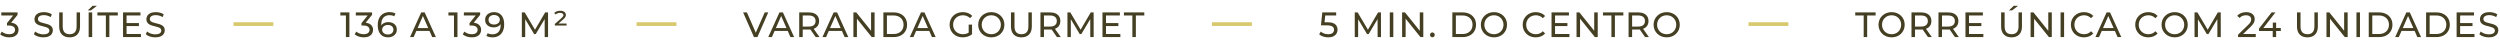 <svg xmlns="http://www.w3.org/2000/svg" width="1349" height="26" viewBox="0 0 1349 26" fill="none"><path d="M4.978 20.152C4.041 20.152 3.129 20.006 2.242 19.715C1.368 19.424 0.652 19.031 0.095 18.537L0.969 17.036C1.412 17.454 1.989 17.796 2.698 18.062C3.407 18.328 4.167 18.461 4.978 18.461C5.966 18.461 6.732 18.252 7.277 17.834C7.834 17.403 8.113 16.827 8.113 16.105C8.113 15.408 7.847 14.851 7.315 14.433C6.796 14.002 5.966 13.787 4.826 13.787H3.762V12.457L7.714 7.593L7.98 8.353H0.703V6.7H9.481V7.992L5.548 12.837L4.56 12.248H5.187C6.796 12.248 7.999 12.609 8.797 13.331C9.608 14.053 10.013 14.971 10.013 16.086C10.013 16.833 9.829 17.517 9.462 18.138C9.095 18.759 8.537 19.253 7.79 19.62C7.055 19.975 6.118 20.152 4.978 20.152ZM23.367 20.152C22.353 20.152 21.384 20 20.46 19.696C19.535 19.379 18.807 18.974 18.275 18.48L18.978 16.998C19.484 17.441 20.13 17.809 20.916 18.1C21.701 18.391 22.518 18.537 23.367 18.537C24.139 18.537 24.766 18.448 25.248 18.271C25.729 18.094 26.084 17.853 26.312 17.549C26.54 17.232 26.654 16.878 26.654 16.485C26.654 16.029 26.502 15.662 26.198 15.383C25.906 15.104 25.52 14.883 25.039 14.718C24.57 14.541 24.051 14.389 23.481 14.262C22.911 14.135 22.334 13.99 21.752 13.825C21.182 13.648 20.656 13.426 20.175 13.16C19.706 12.894 19.326 12.539 19.035 12.096C18.743 11.64 18.598 11.057 18.598 10.348C18.598 9.664 18.775 9.037 19.13 8.467C19.497 7.884 20.054 7.422 20.802 7.08C21.562 6.725 22.524 6.548 23.69 6.548C24.462 6.548 25.229 6.649 25.989 6.852C26.749 7.055 27.407 7.346 27.965 7.726L27.338 9.246C26.768 8.866 26.166 8.594 25.533 8.429C24.899 8.252 24.285 8.163 23.69 8.163C22.942 8.163 22.328 8.258 21.847 8.448C21.365 8.638 21.011 8.891 20.783 9.208C20.567 9.525 20.46 9.879 20.46 10.272C20.46 10.741 20.605 11.114 20.897 11.393C21.201 11.672 21.587 11.893 22.056 12.058C22.537 12.223 23.063 12.375 23.633 12.514C24.203 12.641 24.773 12.786 25.343 12.951C25.925 13.116 26.451 13.331 26.92 13.597C27.401 13.863 27.787 14.218 28.079 14.661C28.37 15.104 28.516 15.674 28.516 16.371C28.516 17.042 28.332 17.669 27.965 18.252C27.597 18.822 27.027 19.284 26.255 19.639C25.495 19.981 24.532 20.152 23.367 20.152ZM37.561 20.152C35.813 20.152 34.439 19.652 33.438 18.651C32.438 17.65 31.937 16.187 31.937 14.262V6.7H33.837V14.186C33.837 15.668 34.16 16.751 34.806 17.435C35.465 18.119 36.39 18.461 37.58 18.461C38.784 18.461 39.708 18.119 40.354 17.435C41.013 16.751 41.342 15.668 41.342 14.186V6.7H43.185V14.262C43.185 16.187 42.685 17.65 41.684 18.651C40.696 19.652 39.322 20.152 37.561 20.152ZM47.841 20V6.7H49.741V20H47.841ZM47.366 5.617L49.95 3.147H52.268L49.076 5.617H47.366ZM57.123 20V8.353H52.563V6.7H63.565V8.353H59.005V20H57.123ZM68.123 12.438H74.963V14.053H68.123V12.438ZM68.294 18.347H76.046V20H66.394V6.7H75.78V8.353H68.294V18.347ZM83.758 20.152C82.745 20.152 81.776 20 80.851 19.696C79.927 19.379 79.198 18.974 78.666 18.48L79.369 16.998C79.876 17.441 80.522 17.809 81.307 18.1C82.093 18.391 82.91 18.537 83.758 18.537C84.531 18.537 85.158 18.448 85.639 18.271C86.121 18.094 86.475 17.853 86.703 17.549C86.931 17.232 87.045 16.878 87.045 16.485C87.045 16.029 86.893 15.662 86.589 15.383C86.298 15.104 85.912 14.883 85.43 14.718C84.962 14.541 84.442 14.389 83.872 14.262C83.302 14.135 82.726 13.99 82.143 13.825C81.573 13.648 81.048 13.426 80.566 13.16C80.098 12.894 79.718 12.539 79.426 12.096C79.135 11.64 78.989 11.057 78.989 10.348C78.989 9.664 79.167 9.037 79.521 8.467C79.889 7.884 80.446 7.422 81.193 7.08C81.953 6.725 82.916 6.548 84.081 6.548C84.854 6.548 85.62 6.649 86.38 6.852C87.14 7.055 87.799 7.346 88.356 7.726L87.729 9.246C87.159 8.866 86.558 8.594 85.924 8.429C85.291 8.252 84.677 8.163 84.081 8.163C83.334 8.163 82.72 8.258 82.238 8.448C81.757 8.638 81.402 8.891 81.174 9.208C80.959 9.525 80.851 9.879 80.851 10.272C80.851 10.741 80.997 11.114 81.288 11.393C81.592 11.672 81.979 11.893 82.447 12.058C82.929 12.223 83.454 12.375 84.024 12.514C84.594 12.641 85.164 12.786 85.734 12.951C86.317 13.116 86.843 13.331 87.311 13.597C87.793 13.863 88.179 14.218 88.47 14.661C88.762 15.104 88.907 15.674 88.907 16.371C88.907 17.042 88.724 17.669 88.356 18.252C87.989 18.822 87.419 19.284 86.646 19.639C85.886 19.981 84.924 20.152 83.758 20.152Z" fill="#443F22"></path><rect x="126" y="12" width="21.5" height="2" fill="#D8C86E"></rect><path d="M186.654 20V7.46L187.471 8.353H183.652V6.7H188.535V20H186.654ZM196.27 20.152C195.333 20.152 194.421 20.006 193.534 19.715C192.66 19.424 191.945 19.031 191.387 18.537L192.261 17.036C192.705 17.454 193.281 17.796 193.99 18.062C194.7 18.328 195.46 18.461 196.27 18.461C197.258 18.461 198.025 18.252 198.569 17.834C199.127 17.403 199.405 16.827 199.405 16.105C199.405 15.408 199.139 14.851 198.607 14.433C198.088 14.002 197.258 13.787 196.118 13.787H195.054V12.457L199.006 7.593L199.272 8.353H191.995V6.7H200.773V7.992L196.84 12.837L195.852 12.248H196.479C198.088 12.248 199.291 12.609 200.089 13.331C200.9 14.053 201.305 14.971 201.305 16.086C201.305 16.833 201.122 17.517 200.754 18.138C200.387 18.759 199.83 19.253 199.082 19.62C198.348 19.975 197.41 20.152 196.27 20.152ZM209.423 20.152C208.245 20.152 207.238 19.892 206.402 19.373C205.566 18.854 204.927 18.106 204.483 17.131C204.053 16.143 203.837 14.94 203.837 13.521C203.837 12.014 204.103 10.741 204.635 9.702C205.167 8.663 205.908 7.878 206.858 7.346C207.808 6.814 208.898 6.548 210.126 6.548C210.76 6.548 211.361 6.611 211.931 6.738C212.514 6.865 213.014 7.061 213.432 7.327L212.71 8.809C212.368 8.568 211.976 8.404 211.532 8.315C211.102 8.226 210.646 8.182 210.164 8.182C208.809 8.182 207.732 8.606 206.934 9.455C206.136 10.291 205.737 11.539 205.737 13.198C205.737 13.464 205.75 13.781 205.775 14.148C205.801 14.515 205.864 14.876 205.965 15.231L205.319 14.585C205.509 14.002 205.807 13.515 206.212 13.122C206.63 12.717 207.124 12.419 207.694 12.229C208.277 12.026 208.904 11.925 209.575 11.925C210.462 11.925 211.247 12.09 211.931 12.419C212.615 12.748 213.154 13.217 213.546 13.825C213.939 14.42 214.135 15.13 214.135 15.953C214.135 16.802 213.926 17.543 213.508 18.176C213.09 18.809 212.527 19.297 211.817 19.639C211.108 19.981 210.31 20.152 209.423 20.152ZM209.347 18.613C209.93 18.613 210.437 18.505 210.867 18.29C211.311 18.075 211.659 17.777 211.912 17.397C212.166 17.004 212.292 16.548 212.292 16.029C212.292 15.244 212.02 14.623 211.475 14.167C210.931 13.698 210.19 13.464 209.252 13.464C208.644 13.464 208.112 13.578 207.656 13.806C207.2 14.034 206.839 14.344 206.573 14.737C206.32 15.117 206.193 15.554 206.193 16.048C206.193 16.504 206.314 16.928 206.554 17.321C206.795 17.701 207.15 18.011 207.618 18.252C208.087 18.493 208.663 18.613 209.347 18.613ZM221.255 20L227.278 6.7H229.159L235.201 20H233.206L227.829 7.764H228.589L223.212 20H221.255ZM223.82 16.675L224.333 15.155H231.819L232.37 16.675H223.82ZM244.967 20V7.46L245.784 8.353H241.965V6.7H246.848V20H244.967ZM254.583 20.152C253.646 20.152 252.734 20.006 251.847 19.715C250.973 19.424 250.257 19.031 249.7 18.537L250.574 17.036C251.017 17.454 251.594 17.796 252.303 18.062C253.012 18.328 253.772 18.461 254.583 18.461C255.571 18.461 256.337 18.252 256.882 17.834C257.439 17.403 257.718 16.827 257.718 16.105C257.718 15.408 257.452 14.851 256.92 14.433C256.401 14.002 255.571 13.787 254.431 13.787H253.367V12.457L257.319 7.593L257.585 8.353H250.308V6.7H259.086V7.992L255.153 12.837L254.165 12.248H254.792C256.401 12.248 257.604 12.609 258.402 13.331C259.213 14.053 259.618 14.971 259.618 16.086C259.618 16.833 259.434 17.517 259.067 18.138C258.7 18.759 258.142 19.253 257.395 19.62C256.66 19.975 255.723 20.152 254.583 20.152ZM266.463 6.548C267.667 6.548 268.68 6.808 269.503 7.327C270.339 7.846 270.973 8.6 271.403 9.588C271.834 10.563 272.049 11.76 272.049 13.179C272.049 14.686 271.783 15.959 271.251 16.998C270.719 18.037 269.985 18.822 269.047 19.354C268.11 19.886 267.014 20.152 265.76 20.152C265.14 20.152 264.538 20.089 263.955 19.962C263.385 19.835 262.885 19.639 262.454 19.373L263.176 17.891C263.531 18.119 263.924 18.284 264.354 18.385C264.798 18.474 265.26 18.518 265.741 18.518C267.084 18.518 268.154 18.1 268.952 17.264C269.75 16.415 270.149 15.161 270.149 13.502C270.149 13.236 270.137 12.919 270.111 12.552C270.086 12.185 270.029 11.824 269.94 11.469L270.567 12.115C270.39 12.698 270.092 13.192 269.674 13.597C269.269 13.99 268.775 14.287 268.192 14.49C267.622 14.68 266.995 14.775 266.311 14.775C265.437 14.775 264.658 14.61 263.974 14.281C263.29 13.952 262.752 13.489 262.359 12.894C261.967 12.286 261.77 11.57 261.77 10.747C261.77 9.886 261.973 9.145 262.378 8.524C262.796 7.891 263.36 7.403 264.069 7.061C264.791 6.719 265.589 6.548 266.463 6.548ZM266.539 8.087C265.969 8.087 265.463 8.195 265.019 8.41C264.576 8.625 264.228 8.923 263.974 9.303C263.734 9.683 263.613 10.139 263.613 10.671C263.613 11.456 263.886 12.083 264.43 12.552C264.975 13.008 265.71 13.236 266.634 13.236C267.242 13.236 267.774 13.122 268.23 12.894C268.699 12.666 269.06 12.356 269.313 11.963C269.579 11.57 269.712 11.133 269.712 10.652C269.712 10.183 269.592 9.759 269.351 9.379C269.111 8.999 268.756 8.689 268.287 8.448C267.819 8.207 267.236 8.087 266.539 8.087ZM281.582 20V6.7H283.14L289.106 16.751H288.27L294.16 6.7H295.718L295.737 20H293.913L293.894 9.569H294.331L289.087 18.385H288.213L282.931 9.569H283.406V20H281.582ZM299.368 13.787V12.932L302.883 9.854C303.339 9.436 303.643 9.107 303.795 8.866C303.947 8.613 304.023 8.372 304.023 8.144C304.023 7.815 303.871 7.536 303.567 7.308C303.263 7.067 302.781 6.947 302.123 6.947C301.667 6.947 301.249 7.023 300.869 7.175C300.501 7.314 300.197 7.523 299.957 7.802L299.026 7.08C299.355 6.675 299.786 6.364 300.318 6.149C300.862 5.921 301.496 5.807 302.218 5.807C303.244 5.807 304.023 6.022 304.555 6.453C305.087 6.884 305.353 7.416 305.353 8.049C305.353 8.429 305.258 8.796 305.068 9.151C304.89 9.506 304.498 9.949 303.89 10.481L300.812 13.179L300.451 12.685H305.714V13.787H299.368Z" fill="#443F22"></path><rect x="343.5" y="12" width="21.5" height="2" fill="#D8C86E"></rect><path d="M406.833 20L400.981 6.7H403.033L408.41 18.974H407.232L412.647 6.7H414.547L408.714 20H406.833ZM414.562 20L420.585 6.7H422.466L428.508 20H426.513L421.136 7.764H421.896L416.519 20H414.562ZM417.127 16.675L417.64 15.155H425.126L425.677 16.675H417.127ZM431.252 20V6.7H436.439C437.605 6.7 438.599 6.884 439.422 7.251C440.246 7.618 440.879 8.15 441.322 8.847C441.766 9.544 441.987 10.373 441.987 11.336C441.987 12.299 441.766 13.128 441.322 13.825C440.879 14.509 440.246 15.035 439.422 15.402C438.599 15.769 437.605 15.953 436.439 15.953H432.297L433.152 15.079V20H431.252ZM440.144 20L436.762 15.174H438.795L442.215 20H440.144ZM433.152 15.269L432.297 14.338H436.382C437.598 14.338 438.517 14.078 439.137 13.559C439.771 13.027 440.087 12.286 440.087 11.336C440.087 10.386 439.771 9.651 439.137 9.132C438.517 8.613 437.598 8.353 436.382 8.353H432.297L433.152 7.403V15.269ZM443.803 20L449.826 6.7H451.707L457.749 20H455.754L450.377 7.764H451.137L445.76 20H443.803ZM446.368 16.675L446.881 15.155H454.367L454.918 16.675H446.368ZM460.493 20V6.7H462.051L470.848 17.625H470.031V6.7H471.931V20H470.373L461.576 9.075H462.393V20H460.493ZM476.672 20V6.7H482.277C483.696 6.7 484.943 6.979 486.02 7.536C487.109 8.093 487.952 8.872 488.547 9.873C489.155 10.874 489.459 12.033 489.459 13.35C489.459 14.667 489.155 15.826 488.547 16.827C487.952 17.828 487.109 18.607 486.02 19.164C484.943 19.721 483.696 20 482.277 20H476.672ZM478.572 18.347H482.163C483.265 18.347 484.215 18.138 485.013 17.72C485.824 17.302 486.451 16.719 486.894 15.972C487.337 15.212 487.559 14.338 487.559 13.35C487.559 12.349 487.337 11.475 486.894 10.728C486.451 9.981 485.824 9.398 485.013 8.98C484.215 8.562 483.265 8.353 482.163 8.353H478.572V18.347ZM490.93 20L496.953 6.7H498.834L504.876 20H502.881L497.504 7.764H498.264L492.887 20H490.93ZM493.495 16.675L494.008 15.155H501.494L502.045 16.675H493.495ZM519.486 20.152C518.46 20.152 517.517 19.987 516.655 19.658C515.794 19.316 515.047 18.841 514.413 18.233C513.78 17.612 513.286 16.89 512.931 16.067C512.577 15.244 512.399 14.338 512.399 13.35C512.399 12.362 512.577 11.456 512.931 10.633C513.286 9.81 513.78 9.094 514.413 8.486C515.059 7.865 515.813 7.39 516.674 7.061C517.536 6.719 518.486 6.548 519.524 6.548C520.576 6.548 521.538 6.719 522.412 7.061C523.286 7.403 524.027 7.916 524.635 8.6L523.457 9.778C522.913 9.246 522.317 8.86 521.671 8.619C521.038 8.366 520.348 8.239 519.6 8.239C518.84 8.239 518.131 8.366 517.472 8.619C516.826 8.872 516.263 9.227 515.781 9.683C515.313 10.139 514.945 10.684 514.679 11.317C514.426 11.938 514.299 12.615 514.299 13.35C514.299 14.072 514.426 14.75 514.679 15.383C514.945 16.004 515.313 16.548 515.781 17.017C516.263 17.473 516.826 17.828 517.472 18.081C518.118 18.334 518.821 18.461 519.581 18.461C520.291 18.461 520.968 18.353 521.614 18.138C522.273 17.91 522.881 17.536 523.438 17.017L524.521 18.461C523.863 19.018 523.09 19.443 522.203 19.734C521.329 20.013 520.424 20.152 519.486 20.152ZM522.697 18.214V13.274H524.521V18.461L522.697 18.214ZM534.923 20.152C533.91 20.152 532.966 19.981 532.092 19.639C531.231 19.297 530.483 18.822 529.85 18.214C529.217 17.593 528.723 16.871 528.368 16.048C528.013 15.225 527.836 14.325 527.836 13.35C527.836 12.375 528.013 11.475 528.368 10.652C528.723 9.829 529.217 9.113 529.85 8.505C530.483 7.884 531.231 7.403 532.092 7.061C532.953 6.719 533.897 6.548 534.923 6.548C535.936 6.548 536.867 6.719 537.716 7.061C538.577 7.39 539.325 7.865 539.958 8.486C540.604 9.094 541.098 9.81 541.44 10.633C541.795 11.456 541.972 12.362 541.972 13.35C541.972 14.338 541.795 15.244 541.44 16.067C541.098 16.89 540.604 17.612 539.958 18.233C539.325 18.841 538.577 19.316 537.716 19.658C536.867 19.987 535.936 20.152 534.923 20.152ZM534.923 18.461C535.658 18.461 536.335 18.334 536.956 18.081C537.589 17.828 538.134 17.473 538.59 17.017C539.059 16.548 539.42 16.004 539.673 15.383C539.939 14.762 540.072 14.085 540.072 13.35C540.072 12.615 539.939 11.938 539.673 11.317C539.42 10.696 539.059 10.158 538.59 9.702C538.134 9.233 537.589 8.872 536.956 8.619C536.335 8.366 535.658 8.239 534.923 8.239C534.176 8.239 533.485 8.366 532.852 8.619C532.231 8.872 531.687 9.233 531.218 9.702C530.749 10.158 530.382 10.696 530.116 11.317C529.863 11.938 529.736 12.615 529.736 13.35C529.736 14.085 529.863 14.762 530.116 15.383C530.382 16.004 530.749 16.548 531.218 17.017C531.687 17.473 532.231 17.828 532.852 18.081C533.485 18.334 534.176 18.461 534.923 18.461ZM551.146 20.152C549.398 20.152 548.024 19.652 547.023 18.651C546.022 17.65 545.522 16.187 545.522 14.262V6.7H547.422V14.186C547.422 15.668 547.745 16.751 548.391 17.435C549.05 18.119 549.974 18.461 551.165 18.461C552.368 18.461 553.293 18.119 553.939 17.435C554.598 16.751 554.927 15.668 554.927 14.186V6.7H556.77V14.262C556.77 16.187 556.27 17.65 555.269 18.651C554.281 19.652 552.907 20.152 551.146 20.152ZM561.425 20V6.7H566.612C567.778 6.7 568.772 6.884 569.595 7.251C570.419 7.618 571.052 8.15 571.495 8.847C571.939 9.544 572.16 10.373 572.16 11.336C572.16 12.299 571.939 13.128 571.495 13.825C571.052 14.509 570.419 15.035 569.595 15.402C568.772 15.769 567.778 15.953 566.612 15.953H562.47L563.325 15.079V20H561.425ZM570.317 20L566.935 15.174H568.968L572.388 20H570.317ZM563.325 15.269L562.47 14.338H566.555C567.771 14.338 568.69 14.078 569.31 13.559C569.944 13.027 570.26 12.286 570.26 11.336C570.26 10.386 569.944 9.651 569.31 9.132C568.69 8.613 567.771 8.353 566.555 8.353H562.47L563.325 7.403V15.269ZM575.99 20V6.7H577.548L583.514 16.751H582.678L588.568 6.7H590.126L590.145 20H588.321L588.302 9.569H588.739L583.495 18.385H582.621L577.339 9.569H577.814V20H575.99ZM596.625 12.438H603.465V14.053H596.625V12.438ZM596.796 18.347H604.548V20H594.896V6.7H604.282V8.353H596.796V18.347ZM611.026 20V8.353H606.466V6.7H617.467V8.353H612.907V20H611.026Z" fill="#443F22"></path><rect x="654" y="12" width="21.5" height="2" fill="#D8C86E"></rect><path d="M716.706 20.152C715.769 20.152 714.857 20.006 713.97 19.715C713.096 19.424 712.38 19.031 711.823 18.537L712.697 17.036C713.14 17.454 713.717 17.796 714.426 18.062C715.135 18.328 715.889 18.461 716.687 18.461C717.7 18.461 718.479 18.246 719.024 17.815C719.569 17.384 719.841 16.808 719.841 16.086C719.841 15.592 719.721 15.161 719.48 14.794C719.239 14.427 718.821 14.148 718.226 13.958C717.643 13.755 716.839 13.654 715.813 13.654H712.792L713.495 6.7H721V8.353H714.198L715.186 7.422L714.635 12.913L713.647 12.001H716.212C717.542 12.001 718.612 12.172 719.423 12.514C720.234 12.856 720.823 13.331 721.19 13.939C721.557 14.534 721.741 15.225 721.741 16.01C721.741 16.77 721.557 17.467 721.19 18.1C720.823 18.721 720.265 19.221 719.518 19.601C718.783 19.968 717.846 20.152 716.706 20.152ZM731.028 20V6.7H732.586L738.552 16.751H737.716L743.606 6.7H745.164L745.183 20H743.359L743.34 9.569H743.777L738.533 18.385H737.659L732.377 9.569H732.852V20H731.028ZM749.934 20V6.7H751.834V20H749.934ZM756.576 20V6.7H758.134L766.931 17.625H766.114V6.7H768.014V20H766.456L757.659 9.075H758.476V20H756.576ZM772.926 20.114C772.571 20.114 772.267 19.994 772.014 19.753C771.761 19.5 771.634 19.183 771.634 18.803C771.634 18.423 771.761 18.113 772.014 17.872C772.267 17.631 772.571 17.511 772.926 17.511C773.268 17.511 773.559 17.631 773.8 17.872C774.053 18.113 774.18 18.423 774.18 18.803C774.18 19.183 774.053 19.5 773.8 19.753C773.559 19.994 773.268 20.114 772.926 20.114ZM783.682 20V6.7H789.287C790.706 6.7 791.954 6.979 793.03 7.536C794.12 8.093 794.962 8.872 795.557 9.873C796.165 10.874 796.469 12.033 796.469 13.35C796.469 14.667 796.165 15.826 795.557 16.827C794.962 17.828 794.12 18.607 793.03 19.164C791.954 19.721 790.706 20 789.287 20H783.682ZM785.582 18.347H789.173C790.275 18.347 791.225 18.138 792.023 17.72C792.834 17.302 793.461 16.719 793.904 15.972C794.348 15.212 794.569 14.338 794.569 13.35C794.569 12.349 794.348 11.475 793.904 10.728C793.461 9.981 792.834 9.398 792.023 8.98C791.225 8.562 790.275 8.353 789.173 8.353H785.582V18.347ZM806.143 20.152C805.13 20.152 804.186 19.981 803.312 19.639C802.451 19.297 801.704 18.822 801.07 18.214C800.437 17.593 799.943 16.871 799.588 16.048C799.234 15.225 799.056 14.325 799.056 13.35C799.056 12.375 799.234 11.475 799.588 10.652C799.943 9.829 800.437 9.113 801.07 8.505C801.704 7.884 802.451 7.403 803.312 7.061C804.174 6.719 805.117 6.548 806.143 6.548C807.157 6.548 808.088 6.719 808.936 7.061C809.798 7.39 810.545 7.865 811.178 8.486C811.824 9.094 812.318 9.81 812.66 10.633C813.015 11.456 813.192 12.362 813.192 13.35C813.192 14.338 813.015 15.244 812.66 16.067C812.318 16.89 811.824 17.612 811.178 18.233C810.545 18.841 809.798 19.316 808.936 19.658C808.088 19.987 807.157 20.152 806.143 20.152ZM806.143 18.461C806.878 18.461 807.556 18.334 808.176 18.081C808.81 17.828 809.354 17.473 809.81 17.017C810.279 16.548 810.64 16.004 810.893 15.383C811.159 14.762 811.292 14.085 811.292 13.35C811.292 12.615 811.159 11.938 810.893 11.317C810.64 10.696 810.279 10.158 809.81 9.702C809.354 9.233 808.81 8.872 808.176 8.619C807.556 8.366 806.878 8.239 806.143 8.239C805.396 8.239 804.706 8.366 804.072 8.619C803.452 8.872 802.907 9.233 802.438 9.702C801.97 10.158 801.602 10.696 801.336 11.317C801.083 11.938 800.956 12.615 800.956 13.35C800.956 14.085 801.083 14.762 801.336 15.383C801.602 16.004 801.97 16.548 802.438 17.017C802.907 17.473 803.452 17.828 804.072 18.081C804.706 18.334 805.396 18.461 806.143 18.461ZM828.666 20.152C827.653 20.152 826.715 19.987 825.854 19.658C825.005 19.316 824.264 18.841 823.631 18.233C823.01 17.612 822.523 16.89 822.168 16.067C821.813 15.244 821.636 14.338 821.636 13.35C821.636 12.362 821.813 11.456 822.168 10.633C822.523 9.81 823.017 9.094 823.65 8.486C824.283 7.865 825.024 7.39 825.873 7.061C826.734 6.719 827.672 6.548 828.685 6.548C829.711 6.548 830.655 6.725 831.516 7.08C832.39 7.422 833.131 7.935 833.739 8.619L832.504 9.816C831.997 9.284 831.427 8.891 830.794 8.638C830.161 8.372 829.483 8.239 828.761 8.239C828.014 8.239 827.317 8.366 826.671 8.619C826.038 8.872 825.487 9.227 825.018 9.683C824.549 10.139 824.182 10.684 823.916 11.317C823.663 11.938 823.536 12.615 823.536 13.35C823.536 14.085 823.663 14.769 823.916 15.402C824.182 16.023 824.549 16.561 825.018 17.017C825.487 17.473 826.038 17.828 826.671 18.081C827.317 18.334 828.014 18.461 828.761 18.461C829.483 18.461 830.161 18.334 830.794 18.081C831.427 17.815 831.997 17.41 832.504 16.865L833.739 18.062C833.131 18.746 832.39 19.265 831.516 19.62C830.655 19.975 829.705 20.152 828.666 20.152ZM838.938 12.438H845.778V14.053H838.938V12.438ZM839.109 18.347H846.861V20H837.209V6.7H846.595V8.353H839.109V18.347ZM850.698 20V6.7H852.256L861.053 17.625H860.236V6.7H862.136V20H860.578L851.781 9.075H852.598V20H850.698ZM869.518 20V8.353H864.958V6.7H875.959V8.353H871.399V20H869.518ZM878.788 20V6.7H883.975C885.141 6.7 886.135 6.884 886.958 7.251C887.782 7.618 888.415 8.15 888.858 8.847C889.302 9.544 889.523 10.373 889.523 11.336C889.523 12.299 889.302 13.128 888.858 13.825C888.415 14.509 887.782 15.035 886.958 15.402C886.135 15.769 885.141 15.953 883.975 15.953H879.833L880.688 15.079V20H878.788ZM887.68 20L884.298 15.174H886.331L889.751 20H887.68ZM880.688 15.269L879.833 14.338H883.918C885.134 14.338 886.053 14.078 886.673 13.559C887.307 13.027 887.623 12.286 887.623 11.336C887.623 10.386 887.307 9.651 886.673 9.132C886.053 8.613 885.134 8.353 883.918 8.353H879.833L880.688 7.403V15.269ZM899.357 20.152C898.344 20.152 897.4 19.981 896.526 19.639C895.665 19.297 894.917 18.822 894.284 18.214C893.651 17.593 893.157 16.871 892.802 16.048C892.447 15.225 892.27 14.325 892.27 13.35C892.27 12.375 892.447 11.475 892.802 10.652C893.157 9.829 893.651 9.113 894.284 8.505C894.917 7.884 895.665 7.403 896.526 7.061C897.387 6.719 898.331 6.548 899.357 6.548C900.37 6.548 901.301 6.719 902.15 7.061C903.011 7.39 903.759 7.865 904.392 8.486C905.038 9.094 905.532 9.81 905.874 10.633C906.229 11.456 906.406 12.362 906.406 13.35C906.406 14.338 906.229 15.244 905.874 16.067C905.532 16.89 905.038 17.612 904.392 18.233C903.759 18.841 903.011 19.316 902.15 19.658C901.301 19.987 900.37 20.152 899.357 20.152ZM899.357 18.461C900.092 18.461 900.769 18.334 901.39 18.081C902.023 17.828 902.568 17.473 903.024 17.017C903.493 16.548 903.854 16.004 904.107 15.383C904.373 14.762 904.506 14.085 904.506 13.35C904.506 12.615 904.373 11.938 904.107 11.317C903.854 10.696 903.493 10.158 903.024 9.702C902.568 9.233 902.023 8.872 901.39 8.619C900.769 8.366 900.092 8.239 899.357 8.239C898.61 8.239 897.919 8.366 897.286 8.619C896.665 8.872 896.121 9.233 895.652 9.702C895.183 10.158 894.816 10.696 894.55 11.317C894.297 11.938 894.17 12.615 894.17 13.35C894.17 14.085 894.297 14.762 894.55 15.383C894.816 16.004 895.183 16.548 895.652 17.017C896.121 17.473 896.665 17.828 897.286 18.081C897.919 18.334 898.61 18.461 899.357 18.461Z" fill="#443F22"></path><rect x="943.5" y="12" width="21.5" height="2" fill="#D8C86E"></rect><path d="M1005.64 20V8.353H1001.08V6.7H1012.08V8.353H1007.52V20H1005.64ZM1020.72 20.152C1019.71 20.152 1018.77 19.981 1017.89 19.639C1017.03 19.297 1016.29 18.822 1015.65 18.214C1015.02 17.593 1014.52 16.871 1014.17 16.048C1013.82 15.225 1013.64 14.325 1013.64 13.35C1013.64 12.375 1013.82 11.475 1014.17 10.652C1014.52 9.829 1015.02 9.113 1015.65 8.505C1016.29 7.884 1017.03 7.403 1017.89 7.061C1018.76 6.719 1019.7 6.548 1020.72 6.548C1021.74 6.548 1022.67 6.719 1023.52 7.061C1024.38 7.39 1025.13 7.865 1025.76 8.486C1026.41 9.094 1026.9 9.81 1027.24 10.633C1027.6 11.456 1027.77 12.362 1027.77 13.35C1027.77 14.338 1027.6 15.244 1027.24 16.067C1026.9 16.89 1026.41 17.612 1025.76 18.233C1025.13 18.841 1024.38 19.316 1023.52 19.658C1022.67 19.987 1021.74 20.152 1020.72 20.152ZM1020.72 18.461C1021.46 18.461 1022.14 18.334 1022.76 18.081C1023.39 17.828 1023.94 17.473 1024.39 17.017C1024.86 16.548 1025.22 16.004 1025.47 15.383C1025.74 14.762 1025.87 14.085 1025.87 13.35C1025.87 12.615 1025.74 11.938 1025.47 11.317C1025.22 10.696 1024.86 10.158 1024.39 9.702C1023.94 9.233 1023.39 8.872 1022.76 8.619C1022.14 8.366 1021.46 8.239 1020.72 8.239C1019.98 8.239 1019.29 8.366 1018.65 8.619C1018.03 8.872 1017.49 9.233 1017.02 9.702C1016.55 10.158 1016.18 10.696 1015.92 11.317C1015.66 11.938 1015.54 12.615 1015.54 13.35C1015.54 14.085 1015.66 14.762 1015.92 15.383C1016.18 16.004 1016.55 16.548 1017.02 17.017C1017.49 17.473 1018.03 17.828 1018.65 18.081C1019.29 18.334 1019.98 18.461 1020.72 18.461ZM1031.44 20V6.7H1036.62C1037.79 6.7 1038.78 6.884 1039.61 7.251C1040.43 7.618 1041.06 8.15 1041.51 8.847C1041.95 9.544 1042.17 10.373 1042.17 11.336C1042.17 12.299 1041.95 13.128 1041.51 13.825C1041.06 14.509 1040.43 15.035 1039.61 15.402C1038.78 15.769 1037.79 15.953 1036.62 15.953H1032.48L1033.34 15.079V20H1031.44ZM1040.33 20L1036.95 15.174H1038.98L1042.4 20H1040.33ZM1033.34 15.269L1032.48 14.338H1036.57C1037.78 14.338 1038.7 14.078 1039.32 13.559C1039.96 13.027 1040.27 12.286 1040.27 11.336C1040.27 10.386 1039.96 9.651 1039.32 9.132C1038.7 8.613 1037.78 8.353 1036.57 8.353H1032.48L1033.34 7.403V15.269ZM1046 20V6.7H1051.19C1052.35 6.7 1053.35 6.884 1054.17 7.251C1055 7.618 1055.63 8.15 1056.07 8.847C1056.52 9.544 1056.74 10.373 1056.74 11.336C1056.74 12.299 1056.52 13.128 1056.07 13.825C1055.63 14.509 1055 15.035 1054.17 15.402C1053.35 15.769 1052.35 15.953 1051.19 15.953H1047.05L1047.9 15.079V20H1046ZM1054.89 20L1051.51 15.174H1053.55L1056.97 20H1054.89ZM1047.9 15.269L1047.05 14.338H1051.13C1052.35 14.338 1053.27 14.078 1053.89 13.559C1054.52 13.027 1054.84 12.286 1054.84 11.336C1054.84 10.386 1054.52 9.651 1053.89 9.132C1053.27 8.613 1052.35 8.353 1051.13 8.353H1047.05L1047.9 7.403V15.269ZM1062.3 12.438H1069.14V14.053H1062.3V12.438ZM1062.47 18.347H1070.22V20H1060.57V6.7H1069.95V8.353H1062.47V18.347ZM1085.43 20.152C1083.68 20.152 1082.31 19.652 1081.31 18.651C1080.3 17.65 1079.8 16.187 1079.8 14.262V6.7H1081.7V14.186C1081.7 15.668 1082.03 16.751 1082.67 17.435C1083.33 18.119 1084.26 18.461 1085.45 18.461C1086.65 18.461 1087.58 18.119 1088.22 17.435C1088.88 16.751 1089.21 15.668 1089.21 14.186V6.7H1091.05V14.262C1091.05 16.187 1090.55 17.65 1089.55 18.651C1088.56 19.652 1087.19 20.152 1085.43 20.152ZM1084.02 5.617L1086.61 3.147H1088.92L1085.73 5.617H1084.02ZM1095.71 20V6.7H1097.27L1106.06 17.625H1105.25V6.7H1107.15V20H1105.59L1096.79 9.075H1097.61V20H1095.71ZM1111.89 20V6.7H1113.79V20H1111.89ZM1124.48 20.152C1123.46 20.152 1122.52 19.987 1121.66 19.658C1120.81 19.316 1120.07 18.841 1119.44 18.233C1118.82 17.612 1118.33 16.89 1117.98 16.067C1117.62 15.244 1117.45 14.338 1117.45 13.35C1117.45 12.362 1117.62 11.456 1117.98 10.633C1118.33 9.81 1118.83 9.094 1119.46 8.486C1120.09 7.865 1120.83 7.39 1121.68 7.061C1122.54 6.719 1123.48 6.548 1124.49 6.548C1125.52 6.548 1126.46 6.725 1127.33 7.08C1128.2 7.422 1128.94 7.935 1129.55 8.619L1128.31 9.816C1127.81 9.284 1127.24 8.891 1126.6 8.638C1125.97 8.372 1125.29 8.239 1124.57 8.239C1123.82 8.239 1123.13 8.366 1122.48 8.619C1121.85 8.872 1121.3 9.227 1120.83 9.683C1120.36 10.139 1119.99 10.684 1119.73 11.317C1119.47 11.938 1119.35 12.615 1119.35 13.35C1119.35 14.085 1119.47 14.769 1119.73 15.402C1119.99 16.023 1120.36 16.561 1120.83 17.017C1121.3 17.473 1121.85 17.828 1122.48 18.081C1123.13 18.334 1123.82 18.461 1124.57 18.461C1125.29 18.461 1125.97 18.334 1126.6 18.081C1127.24 17.815 1127.81 17.41 1128.31 16.865L1129.55 18.062C1128.94 18.746 1128.2 19.265 1127.33 19.62C1126.46 19.975 1125.51 20.152 1124.48 20.152ZM1130.69 20L1136.71 6.7H1138.59L1144.64 20H1142.64L1137.26 7.764H1138.02L1132.65 20H1130.69ZM1133.25 16.675L1133.77 15.155H1141.25L1141.8 16.675H1133.25ZM1159.19 20.152C1158.18 20.152 1157.24 19.987 1156.38 19.658C1155.53 19.316 1154.79 18.841 1154.15 18.233C1153.53 17.612 1153.05 16.89 1152.69 16.067C1152.34 15.244 1152.16 14.338 1152.16 13.35C1152.16 12.362 1152.34 11.456 1152.69 10.633C1153.05 9.81 1153.54 9.094 1154.17 8.486C1154.81 7.865 1155.55 7.39 1156.4 7.061C1157.26 6.719 1158.19 6.548 1159.21 6.548C1160.23 6.548 1161.18 6.725 1162.04 7.08C1162.91 7.422 1163.65 7.935 1164.26 8.619L1163.03 9.816C1162.52 9.284 1161.95 8.891 1161.32 8.638C1160.68 8.372 1160.01 8.239 1159.28 8.239C1158.54 8.239 1157.84 8.366 1157.19 8.619C1156.56 8.872 1156.01 9.227 1155.54 9.683C1155.07 10.139 1154.7 10.684 1154.44 11.317C1154.19 11.938 1154.06 12.615 1154.06 13.35C1154.06 14.085 1154.19 14.769 1154.44 15.402C1154.7 16.023 1155.07 16.561 1155.54 17.017C1156.01 17.473 1156.56 17.828 1157.19 18.081C1157.84 18.334 1158.54 18.461 1159.28 18.461C1160.01 18.461 1160.68 18.334 1161.32 18.081C1161.95 17.815 1162.52 17.41 1163.03 16.865L1164.26 18.062C1163.65 18.746 1162.91 19.265 1162.04 19.62C1161.18 19.975 1160.23 20.152 1159.19 20.152ZM1173.46 20.152C1172.44 20.152 1171.5 19.981 1170.63 19.639C1169.77 19.297 1169.02 18.822 1168.39 18.214C1167.75 17.593 1167.26 16.871 1166.9 16.048C1166.55 15.225 1166.37 14.325 1166.37 13.35C1166.37 12.375 1166.55 11.475 1166.9 10.652C1167.26 9.829 1167.75 9.113 1168.39 8.505C1169.02 7.884 1169.77 7.403 1170.63 7.061C1171.49 6.719 1172.43 6.548 1173.46 6.548C1174.47 6.548 1175.4 6.719 1176.25 7.061C1177.11 7.39 1177.86 7.865 1178.49 8.486C1179.14 9.094 1179.63 9.81 1179.98 10.633C1180.33 11.456 1180.51 12.362 1180.51 13.35C1180.51 14.338 1180.33 15.244 1179.98 16.067C1179.63 16.89 1179.14 17.612 1178.49 18.233C1177.86 18.841 1177.11 19.316 1176.25 19.658C1175.4 19.987 1174.47 20.152 1173.46 20.152ZM1173.46 18.461C1174.19 18.461 1174.87 18.334 1175.49 18.081C1176.12 17.828 1176.67 17.473 1177.13 17.017C1177.59 16.548 1177.95 16.004 1178.21 15.383C1178.47 14.762 1178.61 14.085 1178.61 13.35C1178.61 12.615 1178.47 11.938 1178.21 11.317C1177.95 10.696 1177.59 10.158 1177.13 9.702C1176.67 9.233 1176.12 8.872 1175.49 8.619C1174.87 8.366 1174.19 8.239 1173.46 8.239C1172.71 8.239 1172.02 8.366 1171.39 8.619C1170.77 8.872 1170.22 9.233 1169.75 9.702C1169.28 10.158 1168.92 10.696 1168.65 11.317C1168.4 11.938 1168.27 12.615 1168.27 13.35C1168.27 14.085 1168.4 14.762 1168.65 15.383C1168.92 16.004 1169.28 16.548 1169.75 17.017C1170.22 17.473 1170.77 17.828 1171.39 18.081C1172.02 18.334 1172.71 18.461 1173.46 18.461ZM1184.17 20V6.7H1185.73L1191.7 16.751H1190.86L1196.75 6.7H1198.31L1198.33 20H1196.5L1196.48 9.569H1196.92L1191.68 18.385H1190.8L1185.52 9.569H1186V20H1184.17ZM1207.65 20V18.708L1213.06 13.483C1213.54 13.027 1213.9 12.628 1214.13 12.286C1214.37 11.931 1214.53 11.608 1214.6 11.317C1214.69 11.013 1214.74 10.722 1214.74 10.443C1214.74 9.759 1214.49 9.221 1214.01 8.828C1213.53 8.435 1212.83 8.239 1211.9 8.239C1211.19 8.239 1210.56 8.359 1209.99 8.6C1209.42 8.828 1208.92 9.189 1208.5 9.683L1207.21 8.562C1207.72 7.916 1208.4 7.422 1209.24 7.08C1210.11 6.725 1211.05 6.548 1212.08 6.548C1213 6.548 1213.8 6.7 1214.49 7.004C1215.17 7.295 1215.7 7.72 1216.07 8.277C1216.45 8.834 1216.64 9.493 1216.64 10.253C1216.64 10.684 1216.58 11.108 1216.46 11.526C1216.35 11.944 1216.13 12.387 1215.82 12.856C1215.5 13.325 1215.05 13.85 1214.45 14.433L1209.62 19.088L1209.17 18.347H1217.21V20H1207.65ZM1218.97 16.732V15.402L1225.77 6.7H1227.82L1221.08 15.402L1220.11 15.098H1230.73V16.732H1218.97ZM1226.36 20V16.732L1226.41 15.098V12.21H1228.2V20H1226.36ZM1245.08 20.152C1243.33 20.152 1241.96 19.652 1240.96 18.651C1239.96 17.65 1239.46 16.187 1239.46 14.262V6.7H1241.36V14.186C1241.36 15.668 1241.68 16.751 1242.33 17.435C1242.99 18.119 1243.91 18.461 1245.1 18.461C1246.3 18.461 1247.23 18.119 1247.87 17.435C1248.53 16.751 1248.86 15.668 1248.86 14.186V6.7H1250.71V14.262C1250.71 16.187 1250.21 17.65 1249.2 18.651C1248.22 19.652 1246.84 20.152 1245.08 20.152ZM1255.36 20V6.7H1256.92L1265.72 17.625H1264.9V6.7H1266.8V20H1265.24L1256.44 9.075H1257.26V20H1255.36ZM1271.54 20V6.7H1273.44V20H1271.54ZM1278.18 20V6.7H1283.79C1285.21 6.7 1286.45 6.979 1287.53 7.536C1288.62 8.093 1289.46 8.872 1290.06 9.873C1290.66 10.874 1290.97 12.033 1290.97 13.35C1290.97 14.667 1290.66 15.826 1290.06 16.827C1289.46 17.828 1288.62 18.607 1287.53 19.164C1286.45 19.721 1285.21 20 1283.79 20H1278.18ZM1280.08 18.347H1283.67C1284.77 18.347 1285.72 18.138 1286.52 17.72C1287.33 17.302 1287.96 16.719 1288.4 15.972C1288.85 15.212 1289.07 14.338 1289.07 13.35C1289.07 12.349 1288.85 11.475 1288.4 10.728C1287.96 9.981 1287.33 9.398 1286.52 8.98C1285.72 8.562 1284.77 8.353 1283.67 8.353H1280.08V18.347ZM1292.44 20L1298.46 6.7H1300.34L1306.39 20H1304.39L1299.01 7.764H1299.77L1294.4 20H1292.44ZM1295 16.675L1295.52 15.155H1303L1303.55 16.675H1295ZM1309.13 20V6.7H1314.73C1316.15 6.7 1317.4 6.979 1318.48 7.536C1319.57 8.093 1320.41 8.872 1321 9.873C1321.61 10.874 1321.92 12.033 1321.92 13.35C1321.92 14.667 1321.61 15.826 1321 16.827C1320.41 17.828 1319.57 18.607 1318.48 19.164C1317.4 19.721 1316.15 20 1314.73 20H1309.13ZM1311.03 18.347H1314.62C1315.72 18.347 1316.67 18.138 1317.47 17.72C1318.28 17.302 1318.91 16.719 1319.35 15.972C1319.79 15.212 1320.02 14.338 1320.02 13.35C1320.02 12.349 1319.79 11.475 1319.35 10.728C1318.91 9.981 1318.28 9.398 1317.47 8.98C1316.67 8.562 1315.72 8.353 1314.62 8.353H1311.03V18.347ZM1327.32 12.438H1334.16V14.053H1327.32V12.438ZM1327.49 18.347H1335.24V20H1325.59V6.7H1334.97V8.353H1327.49V18.347ZM1342.95 20.152C1341.94 20.152 1340.97 20 1340.04 19.696C1339.12 19.379 1338.39 18.974 1337.86 18.48L1338.56 16.998C1339.07 17.441 1339.71 17.809 1340.5 18.1C1341.29 18.391 1342.1 18.537 1342.95 18.537C1343.72 18.537 1344.35 18.448 1344.83 18.271C1345.31 18.094 1345.67 17.853 1345.9 17.549C1346.12 17.232 1346.24 16.878 1346.24 16.485C1346.24 16.029 1346.09 15.662 1345.78 15.383C1345.49 15.104 1345.1 14.883 1344.62 14.718C1344.15 14.541 1343.64 14.389 1343.07 14.262C1342.5 14.135 1341.92 13.99 1341.34 13.825C1340.77 13.648 1340.24 13.426 1339.76 13.16C1339.29 12.894 1338.91 12.539 1338.62 12.096C1338.33 11.64 1338.18 11.057 1338.18 10.348C1338.18 9.664 1338.36 9.037 1338.71 8.467C1339.08 7.884 1339.64 7.422 1340.39 7.08C1341.15 6.725 1342.11 6.548 1343.27 6.548C1344.05 6.548 1344.81 6.649 1345.57 6.852C1346.33 7.055 1346.99 7.346 1347.55 7.726L1346.92 9.246C1346.35 8.866 1345.75 8.594 1345.12 8.429C1344.48 8.252 1343.87 8.163 1343.27 8.163C1342.53 8.163 1341.91 8.258 1341.43 8.448C1340.95 8.638 1340.6 8.891 1340.37 9.208C1340.15 9.525 1340.04 9.879 1340.04 10.272C1340.04 10.741 1340.19 11.114 1340.48 11.393C1340.79 11.672 1341.17 11.893 1341.64 12.058C1342.12 12.223 1342.65 12.375 1343.22 12.514C1343.79 12.641 1344.36 12.786 1344.93 12.951C1345.51 13.116 1346.04 13.331 1346.5 13.597C1346.99 13.863 1347.37 14.218 1347.66 14.661C1347.95 15.104 1348.1 15.674 1348.1 16.371C1348.1 17.042 1347.92 17.669 1347.55 18.252C1347.18 18.822 1346.61 19.284 1345.84 19.639C1345.08 19.981 1344.12 20.152 1342.95 20.152Z" fill="#443F22"></path></svg>